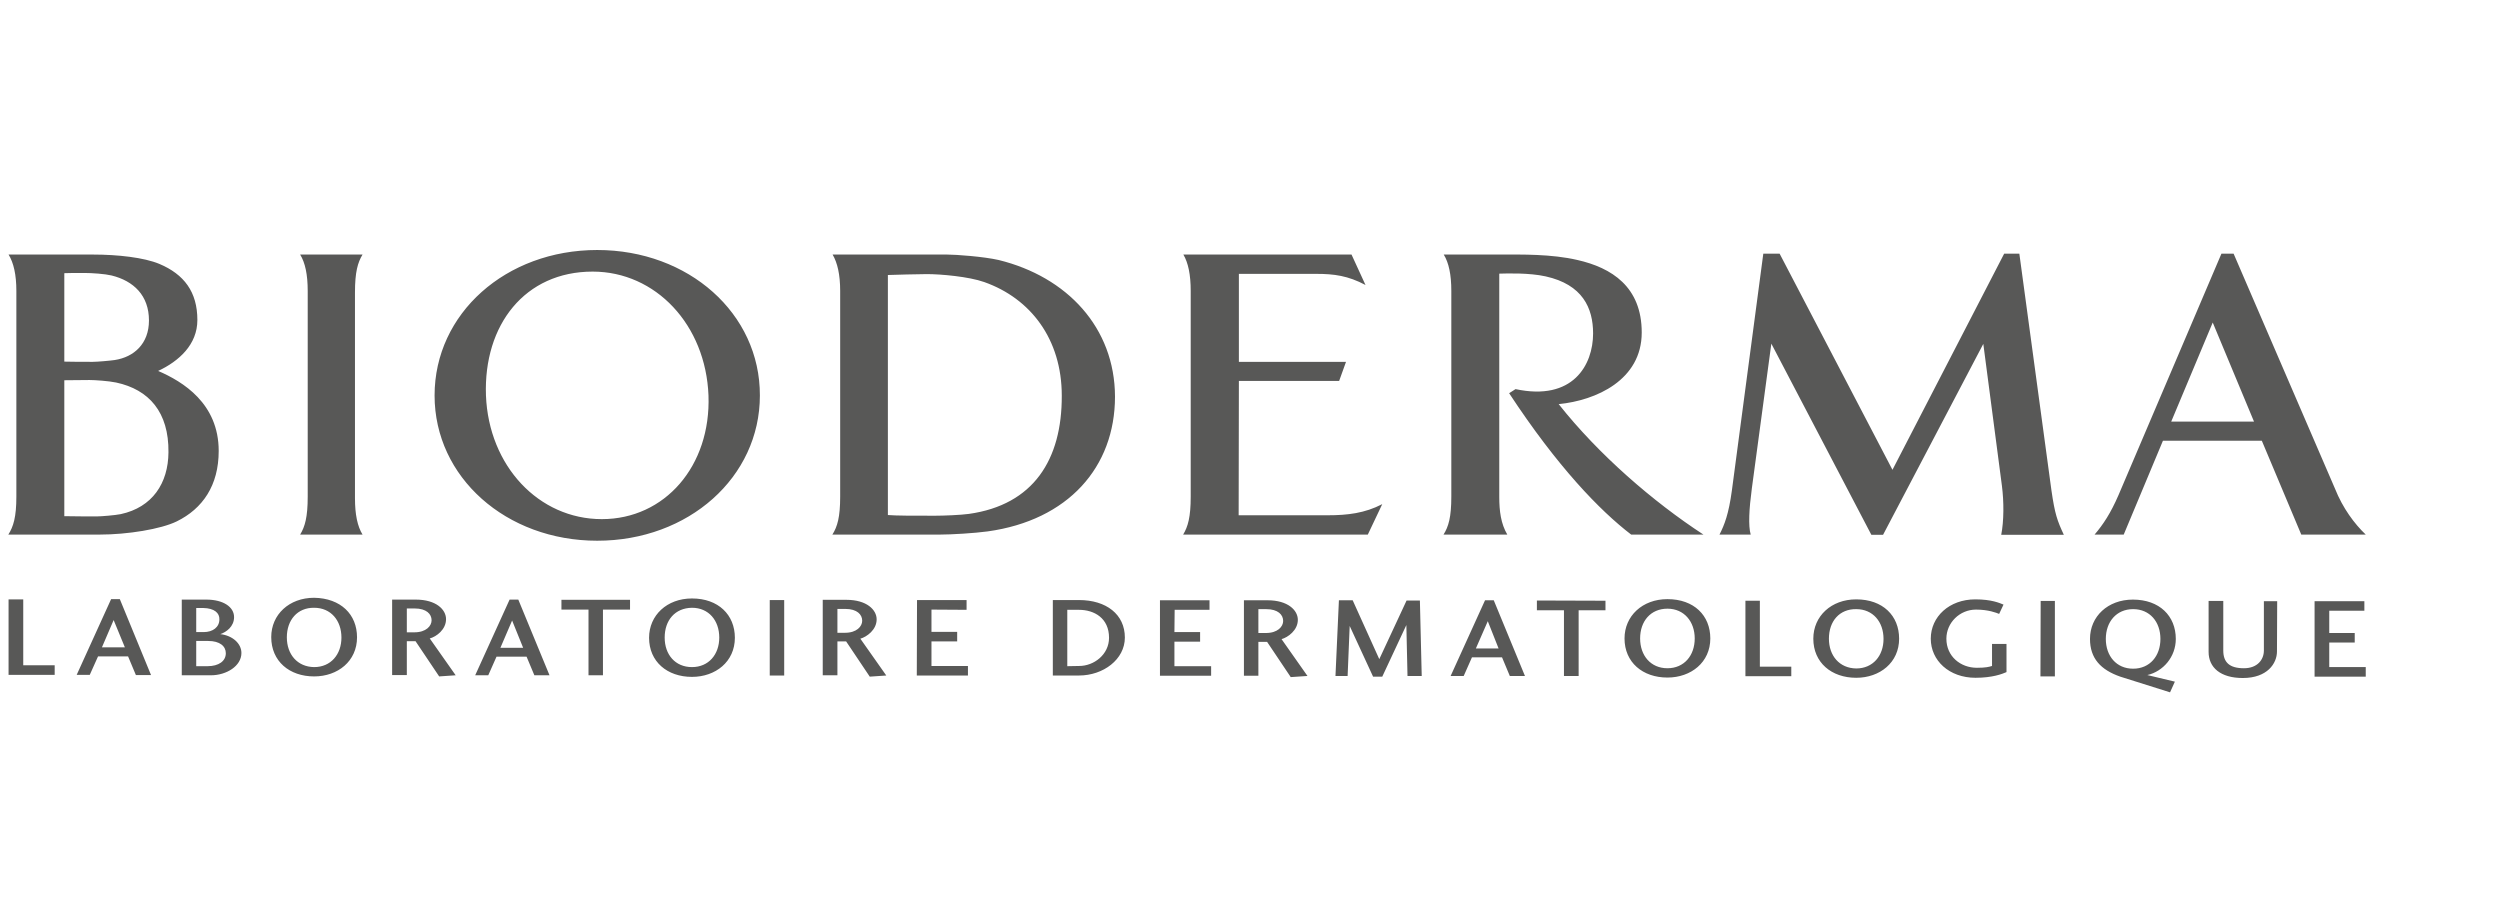 <svg width="273" height="100" viewBox="0 0 273 100" fill="none" xmlns="http://www.w3.org/2000/svg">
<g clip-path="url(#clip0_1_1675)">
<path d="M220.512 27.698H218.857L206.657 51.303L194.333 27.698H192.553L189.121 53.562C188.771 56.143 188.32 57.285 187.769 58.377H191.176C190.901 57.409 191 55.597 191.301 53.338L193.43 37.527L204.353 58.402H205.63L216.577 37.552L218.608 53.04C218.833 54.778 218.833 56.888 218.533 58.402H225.371C224.645 56.838 224.393 56.143 224.019 53.562L220.512 27.698ZM65.217 27.301C55.247 27.301 47.456 34.226 47.456 43.186C47.456 52.122 55.272 59.047 65.217 59.047C75.188 59.047 82.979 52.122 82.979 43.186C83.004 34.226 75.188 27.301 65.217 27.301ZM65.718 56.689C58.829 56.689 53.368 50.881 53.067 43.186C52.792 35.467 57.326 29.659 64.716 29.659C71.605 29.659 77.067 35.467 77.367 43.186C77.643 50.881 72.607 56.689 65.718 56.689ZM251.299 58.377H258.339C257.112 57.21 255.833 55.498 254.982 53.363L243.909 27.698H242.582L231.333 54.083C230.481 56.044 229.68 57.26 228.728 58.377H231.91L236.193 48.126H246.99L251.299 58.377ZM237.096 46.041L241.63 35.219L246.139 46.041H237.096ZM17.269 40.506C19.548 39.438 21.553 37.626 21.553 34.946C21.553 31.868 20.1 29.957 17.394 28.815C15.716 28.12 12.885 27.797 10.129 27.797H0.935C1.486 28.691 1.787 29.982 1.787 31.769V54.232C1.787 56.466 1.461 57.508 0.91 58.377H10.856C13.937 58.377 17.569 57.781 19.298 56.937C22.129 55.547 23.882 53.016 23.882 49.243C23.882 44.055 19.974 41.672 17.269 40.506ZM6.998 29.832C7.474 29.808 8.225 29.808 9.202 29.808C10.054 29.808 11.457 29.907 12.183 30.081C14.588 30.676 16.267 32.265 16.267 34.995C16.267 37.552 14.613 38.992 12.534 39.314C12.033 39.389 10.63 39.513 10.129 39.513C8.977 39.513 7.874 39.513 7.023 39.488V29.832H6.998ZM13.185 56.143C12.584 56.267 11.056 56.391 10.605 56.391C10.154 56.391 7.599 56.391 7.023 56.366V41.523C7.449 41.523 9.227 41.498 9.778 41.498C10.355 41.498 11.858 41.598 12.684 41.772C16.267 42.541 18.446 44.998 18.396 49.392C18.371 52.767 16.642 55.398 13.185 56.143ZM135.261 56.292L135.286 41.598H146.234L146.985 39.513H135.286V29.907H143.778C145.657 29.907 147.21 30.106 149.114 31.123L147.586 27.797H129.224C129.75 28.691 130.025 29.982 130.025 31.769V54.232C130.025 56.466 129.725 57.508 129.199 58.377H149.365L150.943 55.051C149.039 56.044 147.135 56.267 145.006 56.267H135.261V56.292ZM109.057 28.393C107.429 28.021 104.398 27.797 103.421 27.797H90.92C91.446 28.691 91.747 29.982 91.747 31.769V54.232C91.747 56.466 91.446 57.508 90.895 58.377H102.619C103.872 58.377 106.402 58.228 107.855 58.029C116.623 56.813 121.758 51.03 121.758 43.31C121.733 35.765 116.522 30.23 109.057 28.393ZM105.801 56.118C104.924 56.242 103.045 56.317 102.093 56.317C99.563 56.317 97.934 56.317 96.957 56.242V30.031C97.934 30.006 100.039 29.932 101.216 29.932C102.744 29.932 105.801 30.205 107.479 30.801C112.539 32.588 115.946 37.031 115.946 43.211C115.971 50.186 112.865 55.125 105.801 56.118ZM39.59 27.797H32.776C33.327 28.691 33.602 29.982 33.602 31.769V54.232C33.602 56.466 33.302 57.508 32.776 58.377H39.59C39.038 57.483 38.763 56.193 38.763 54.405V31.942C38.763 29.708 39.063 28.666 39.59 27.797ZM170.208 44.13C174.291 43.732 179.277 41.498 179.277 36.311C179.277 31.297 175.969 29.237 172.262 28.393C169.406 27.723 166.049 27.797 164.045 27.797H157.657C158.208 28.691 158.484 29.982 158.484 31.769V54.232C158.484 56.466 158.183 57.508 157.632 58.377H164.597C163.894 57.185 163.72 55.795 163.72 54.256V29.882C164.597 29.857 167.001 29.783 168.781 30.18C172.813 31.074 173.966 33.63 173.966 36.41C173.966 39.86 171.761 43.832 165.497 42.491L164.797 42.938C170.083 50.98 174.693 55.746 178.125 58.377H186.016C180.504 54.778 174.566 49.64 170.208 44.13ZM2.538 72.649H5.971V73.692H0.935V65.451H2.538V72.649ZM9.803 73.692H8.375L12.133 65.426H13.085L16.492 73.716H14.839L13.987 71.681H10.705L9.803 73.692ZM12.409 67.71L11.131 70.688H13.636L12.409 67.71ZM19.849 65.476H22.529C24.408 65.476 25.561 66.295 25.561 67.387C25.561 68.429 24.709 69.025 24.058 69.248C25.385 69.397 26.363 70.266 26.363 71.309C26.363 72.724 24.734 73.741 23.031 73.741H19.849V65.476ZM24.659 71.333C24.659 70.564 24.008 69.993 22.73 69.993H21.427V72.748H22.655C23.907 72.748 24.659 72.177 24.659 71.333ZM22.229 69.025C23.256 69.025 23.957 68.479 23.957 67.635C23.983 66.94 23.406 66.419 22.204 66.394H21.427V69.025H22.229ZM38.988 69.596C38.988 72.202 36.884 73.865 34.304 73.865C31.598 73.865 29.619 72.202 29.619 69.571C29.619 67.114 31.573 65.277 34.304 65.277C37.21 65.327 38.988 67.089 38.988 69.596ZM31.323 69.596C31.323 71.458 32.475 72.823 34.304 72.847C36.133 72.847 37.285 71.458 37.285 69.621C37.285 67.759 36.133 66.369 34.304 66.369C32.475 66.344 31.323 67.71 31.323 69.596ZM47.957 73.865L45.376 70.018H44.425V73.716H42.821V65.476H45.401C47.631 65.476 48.708 66.568 48.708 67.61C48.708 68.752 47.656 69.522 46.93 69.72L49.76 73.741L47.957 73.865ZM45.251 69.05C46.529 69.05 47.13 68.355 47.13 67.734C47.13 67.064 46.579 66.444 45.276 66.444H44.425V69.05H45.251ZM53.318 73.741H51.89L55.648 65.476H56.599L60.007 73.741H58.353L57.501 71.706H54.22L53.318 73.741ZM55.923 67.759L54.645 70.738H57.126L55.923 67.759ZM61.309 65.5H68.8V66.568H65.843V73.741H64.265V66.568H61.309V65.5ZM80.248 69.646C80.248 72.252 78.144 73.915 75.563 73.915C72.858 73.915 70.879 72.252 70.879 69.646C70.879 67.188 72.833 65.352 75.563 65.352C78.444 65.352 80.248 67.139 80.248 69.646ZM72.582 69.621C72.582 71.482 73.735 72.847 75.563 72.847C77.392 72.847 78.544 71.458 78.544 69.621C78.544 67.759 77.392 66.369 75.563 66.369C73.71 66.394 72.582 67.734 72.582 69.621ZM84.056 73.766V65.525H85.634V73.766H84.056ZM94.978 73.89L92.398 70.043H91.446V73.741H89.843V65.5H92.423C94.653 65.5 95.73 66.593 95.73 67.635C95.73 68.777 94.653 69.546 93.951 69.745L96.782 73.766L94.978 73.89ZM92.273 69.1C93.55 69.1 94.152 68.405 94.152 67.784C94.152 67.114 93.6 66.493 92.298 66.493H91.446V69.1H92.273ZM105.7 73.766H100.114L100.139 65.525H105.55V66.593L101.717 66.568V69H104.523V70.043H101.717V72.724H105.7V73.766ZM114.969 65.525H117.825C120.806 65.525 122.835 67.089 122.835 69.621C122.835 72.004 120.481 73.766 117.825 73.766H114.969V65.525ZM117.85 72.724C119.454 72.724 121.107 71.482 121.107 69.646C121.107 67.511 119.504 66.593 117.825 66.593H116.548V72.748L117.85 72.724ZM132.255 73.791H126.668V65.55H132.079V66.593H128.272L128.247 69.025H131.052V70.067H128.247V72.748H132.255V73.791ZM140.948 73.94L138.367 70.092H137.415V73.791H135.837V65.55H138.418C140.647 65.55 141.724 66.642 141.724 67.685C141.724 68.826 140.647 69.596 139.946 69.794L142.776 73.816L140.948 73.94ZM138.242 69.124C139.52 69.124 140.121 68.429 140.121 67.809C140.121 67.139 139.57 66.518 138.267 66.518H137.415V69.124H138.242ZM155.252 73.816H153.699L153.574 68.256L150.943 73.89H149.941L147.386 68.355L147.16 73.816H145.833L146.209 65.55H147.712L150.618 71.979L153.599 65.575H155.052L155.252 73.816ZM159.837 73.816H158.409L162.166 65.55H163.118L166.525 73.816H164.872L164.021 71.78H160.738L159.837 73.816ZM162.467 67.834L161.165 70.812H163.645L162.467 67.834ZM167.829 65.575L175.318 65.6V66.642H172.387V73.816H170.784V66.642H167.829V65.575ZM186.766 69.72C186.766 72.326 184.662 73.989 182.083 73.989C179.377 73.989 177.398 72.326 177.398 69.72C177.398 67.263 179.352 65.426 182.083 65.426C184.989 65.426 186.766 67.213 186.766 69.72ZM179.101 69.72C179.101 71.582 180.254 72.972 182.083 72.972C183.91 72.972 185.064 71.582 185.064 69.72C185.064 67.883 183.91 66.468 182.083 66.468C180.254 66.468 179.101 67.834 179.101 69.72ZM192.177 72.798H195.609V73.84H190.6V65.6H192.177V72.798ZM207.384 69.745C207.384 72.351 205.28 74.014 202.699 74.014C199.993 74.014 198.014 72.351 198.014 69.745C198.014 67.288 199.969 65.451 202.699 65.451C205.606 65.451 207.384 67.238 207.384 69.745ZM199.718 69.745C199.718 71.606 200.87 72.972 202.699 72.996C204.528 72.996 205.681 71.606 205.681 69.77C205.681 67.908 204.528 66.518 202.699 66.518C200.87 66.493 199.718 67.834 199.718 69.745ZM215.726 74.014C212.845 74.014 210.841 72.128 210.841 69.745C210.841 67.337 212.87 65.451 215.701 65.451C217.48 65.451 218.357 65.848 218.782 66.022L218.307 67.039C218.006 66.915 217.129 66.568 215.776 66.568C213.998 66.568 212.545 68.007 212.545 69.745C212.545 71.681 214.097 72.922 215.877 72.922C216.829 72.922 217.205 72.823 217.529 72.724V70.316H219.109V73.394C218.657 73.592 217.581 74.014 215.726 74.014ZM222.816 73.865L222.841 65.625H224.393V73.865H222.816ZM237.496 74.436L236.969 75.603L231.534 73.89C229.405 73.145 228.227 71.904 228.227 69.77C228.227 67.312 230.181 65.476 232.912 65.476C235.817 65.476 237.597 67.263 237.597 69.77C237.597 71.731 236.219 73.319 234.489 73.716L237.496 74.436ZM229.955 69.77C229.955 71.631 231.109 73.021 232.937 73.021C234.765 73.021 235.918 71.631 235.918 69.77C235.918 67.908 234.765 66.518 232.937 66.518C231.109 66.518 229.955 67.908 229.955 69.77ZM248.645 71.135C248.645 72.45 247.592 74.039 244.912 74.039C242.481 74.039 241.179 72.897 241.179 71.184V65.625H242.782V71.036C242.782 72.326 243.459 72.972 245.037 72.972C246.515 72.972 247.216 72.028 247.216 71.036V65.649H248.669L248.645 71.135ZM258.339 73.89H252.752V65.649H258.189V66.692H254.355V69.124H257.136V70.167H254.355V72.847H258.339V73.89Z" fill="#585857"/>
</g>
<defs>
<clipPath id="clip0_1_1675">
<rect width="272" height="100" fill="white" transform="translate(0.91)"/>
</clipPath>
</defs>
</svg>
